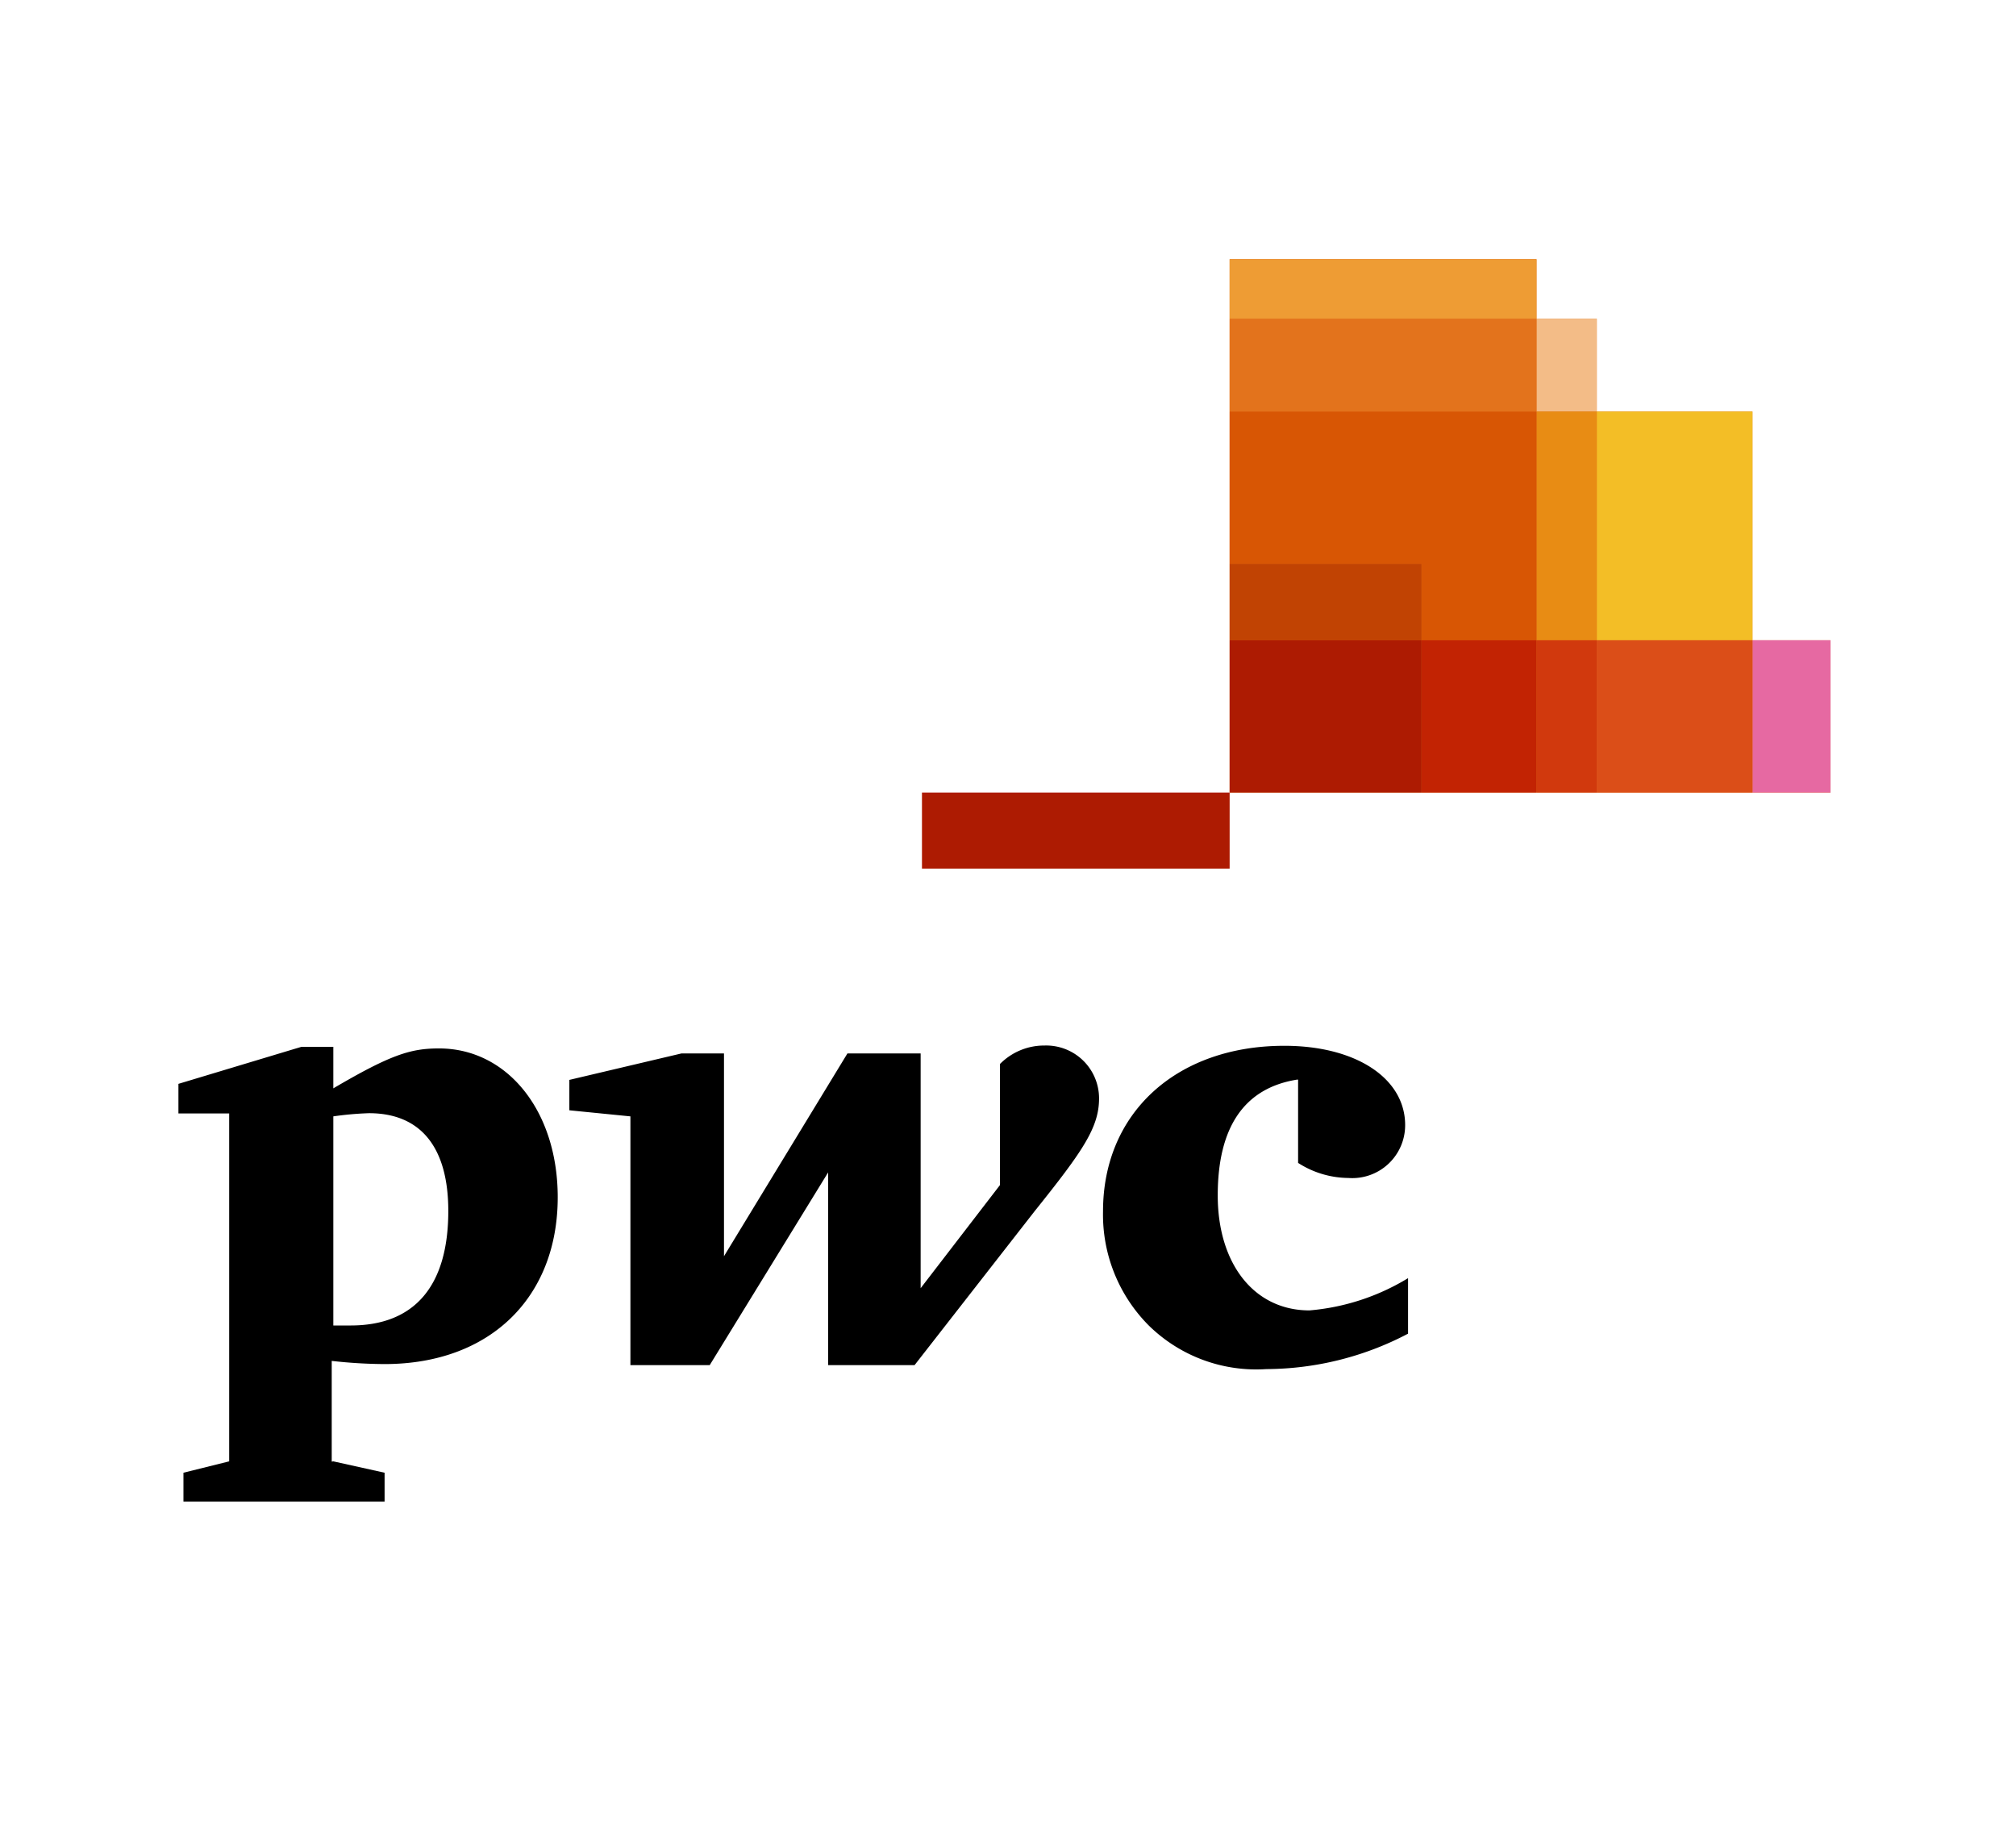 <svg height="69.52" viewBox="0 0 76.27 69.52" width="76.27" xmlns="http://www.w3.org/2000/svg"><path d="m0 0h76.27v69.52h-76.27z" fill="none"/><path d="m66.3 24.22v-8.65h-5.89v-3.51h-2.28v-2.26h-11.61v2.26 3.51 5.76 2.89 5.76h7.26 4.35 2.28 5.89 2.95v-5.76z" fill="#e3731c"/><path d="m49.07 40.84c-2 .32-3 1.8-3 4.38s1.37 4.35 3.47 4.35a8.54 8.54 0 0 0 3.73-1.22v2.1a11.6 11.6 0 0 1 -5.36 1.34 5.8 5.8 0 0 1 -4.45-1.65 5.94 5.94 0 0 1 -1.73-4.32c0-3.73 2.79-6.26 6.86-6.26 2.71 0 4.57 1.23 4.57 3a2 2 0 0 1 -2.15 2 3.56 3.56 0 0 1 -1.9-.57v-3.15z"/><path d="m39.14 45.82c1.81-2.26 2.44-3.16 2.44-4.27a2 2 0 0 0 -2.06-2 2.35 2.35 0 0 0 -1.69.7v4.58l-3 3.9v-8.88h-2.77l-4.67 7.67v-7.67h-1.61l-4.24 1v1.15l2.31.23v9.41h3l4.48-7.29v7.29h3.27z"/><path d="m12.61 50.14h.66c2.4 0 3.69-1.48 3.69-4.33 0-2.42-1.05-3.7-3-3.7a12.1 12.1 0 0 0 -1.35.12v7.9zm0 5.14 1.94.43v1.09h-7.61v-1.09l1.73-.43v-13.16h-1.92v-1.12l4.65-1.4h1.21v1.57c2.18-1.28 2.93-1.51 4-1.51 2.58 0 4.49 2.36 4.49 5.63 0 3.77-2.54 6.31-6.55 6.31a18.48 18.48 0 0 1 -2-.12v3.81z"/><path d="m66.3 24.22h2.95v5.76h-2.95z" fill="#e669a2"/><path d="m58.13 12.06h2.28v3.51h-2.28z" fill="#f3bc87"/><path d="m46.52 9.81h11.61v2.25h-11.61z" fill="#ee9c34"/><path d="m46.52 12.06h11.61v3.51h-11.61z" fill="#e3731c"/><path d="m60.41 15.57h5.89v8.65h-5.89z" fill="#f3be26"/><path d="m60.41 24.22h5.89v5.76h-5.89z" fill="#db4e18"/><path d="m58.13 15.57h2.28v8.65h-2.28z" fill="#e88c14"/><path d="m58.13 24.22h2.28v5.76h-2.28z" fill="#d1390d"/><path d="m53.78 24.22h4.35v-8.65h-11.61v5.76h7.26z" fill="#d85604"/><path d="m53.78 24.22h4.35v5.76h-4.35z" fill="#c22303"/><path d="m46.52 21.33h7.26v2.89h-7.26z" fill="#c14303"/><g fill="#ad1b02"><path d="m46.52 24.22h7.26v5.76h-7.26z"/><path d="m34.88 29.98h11.64v2.88h-11.64z"/></g></svg>